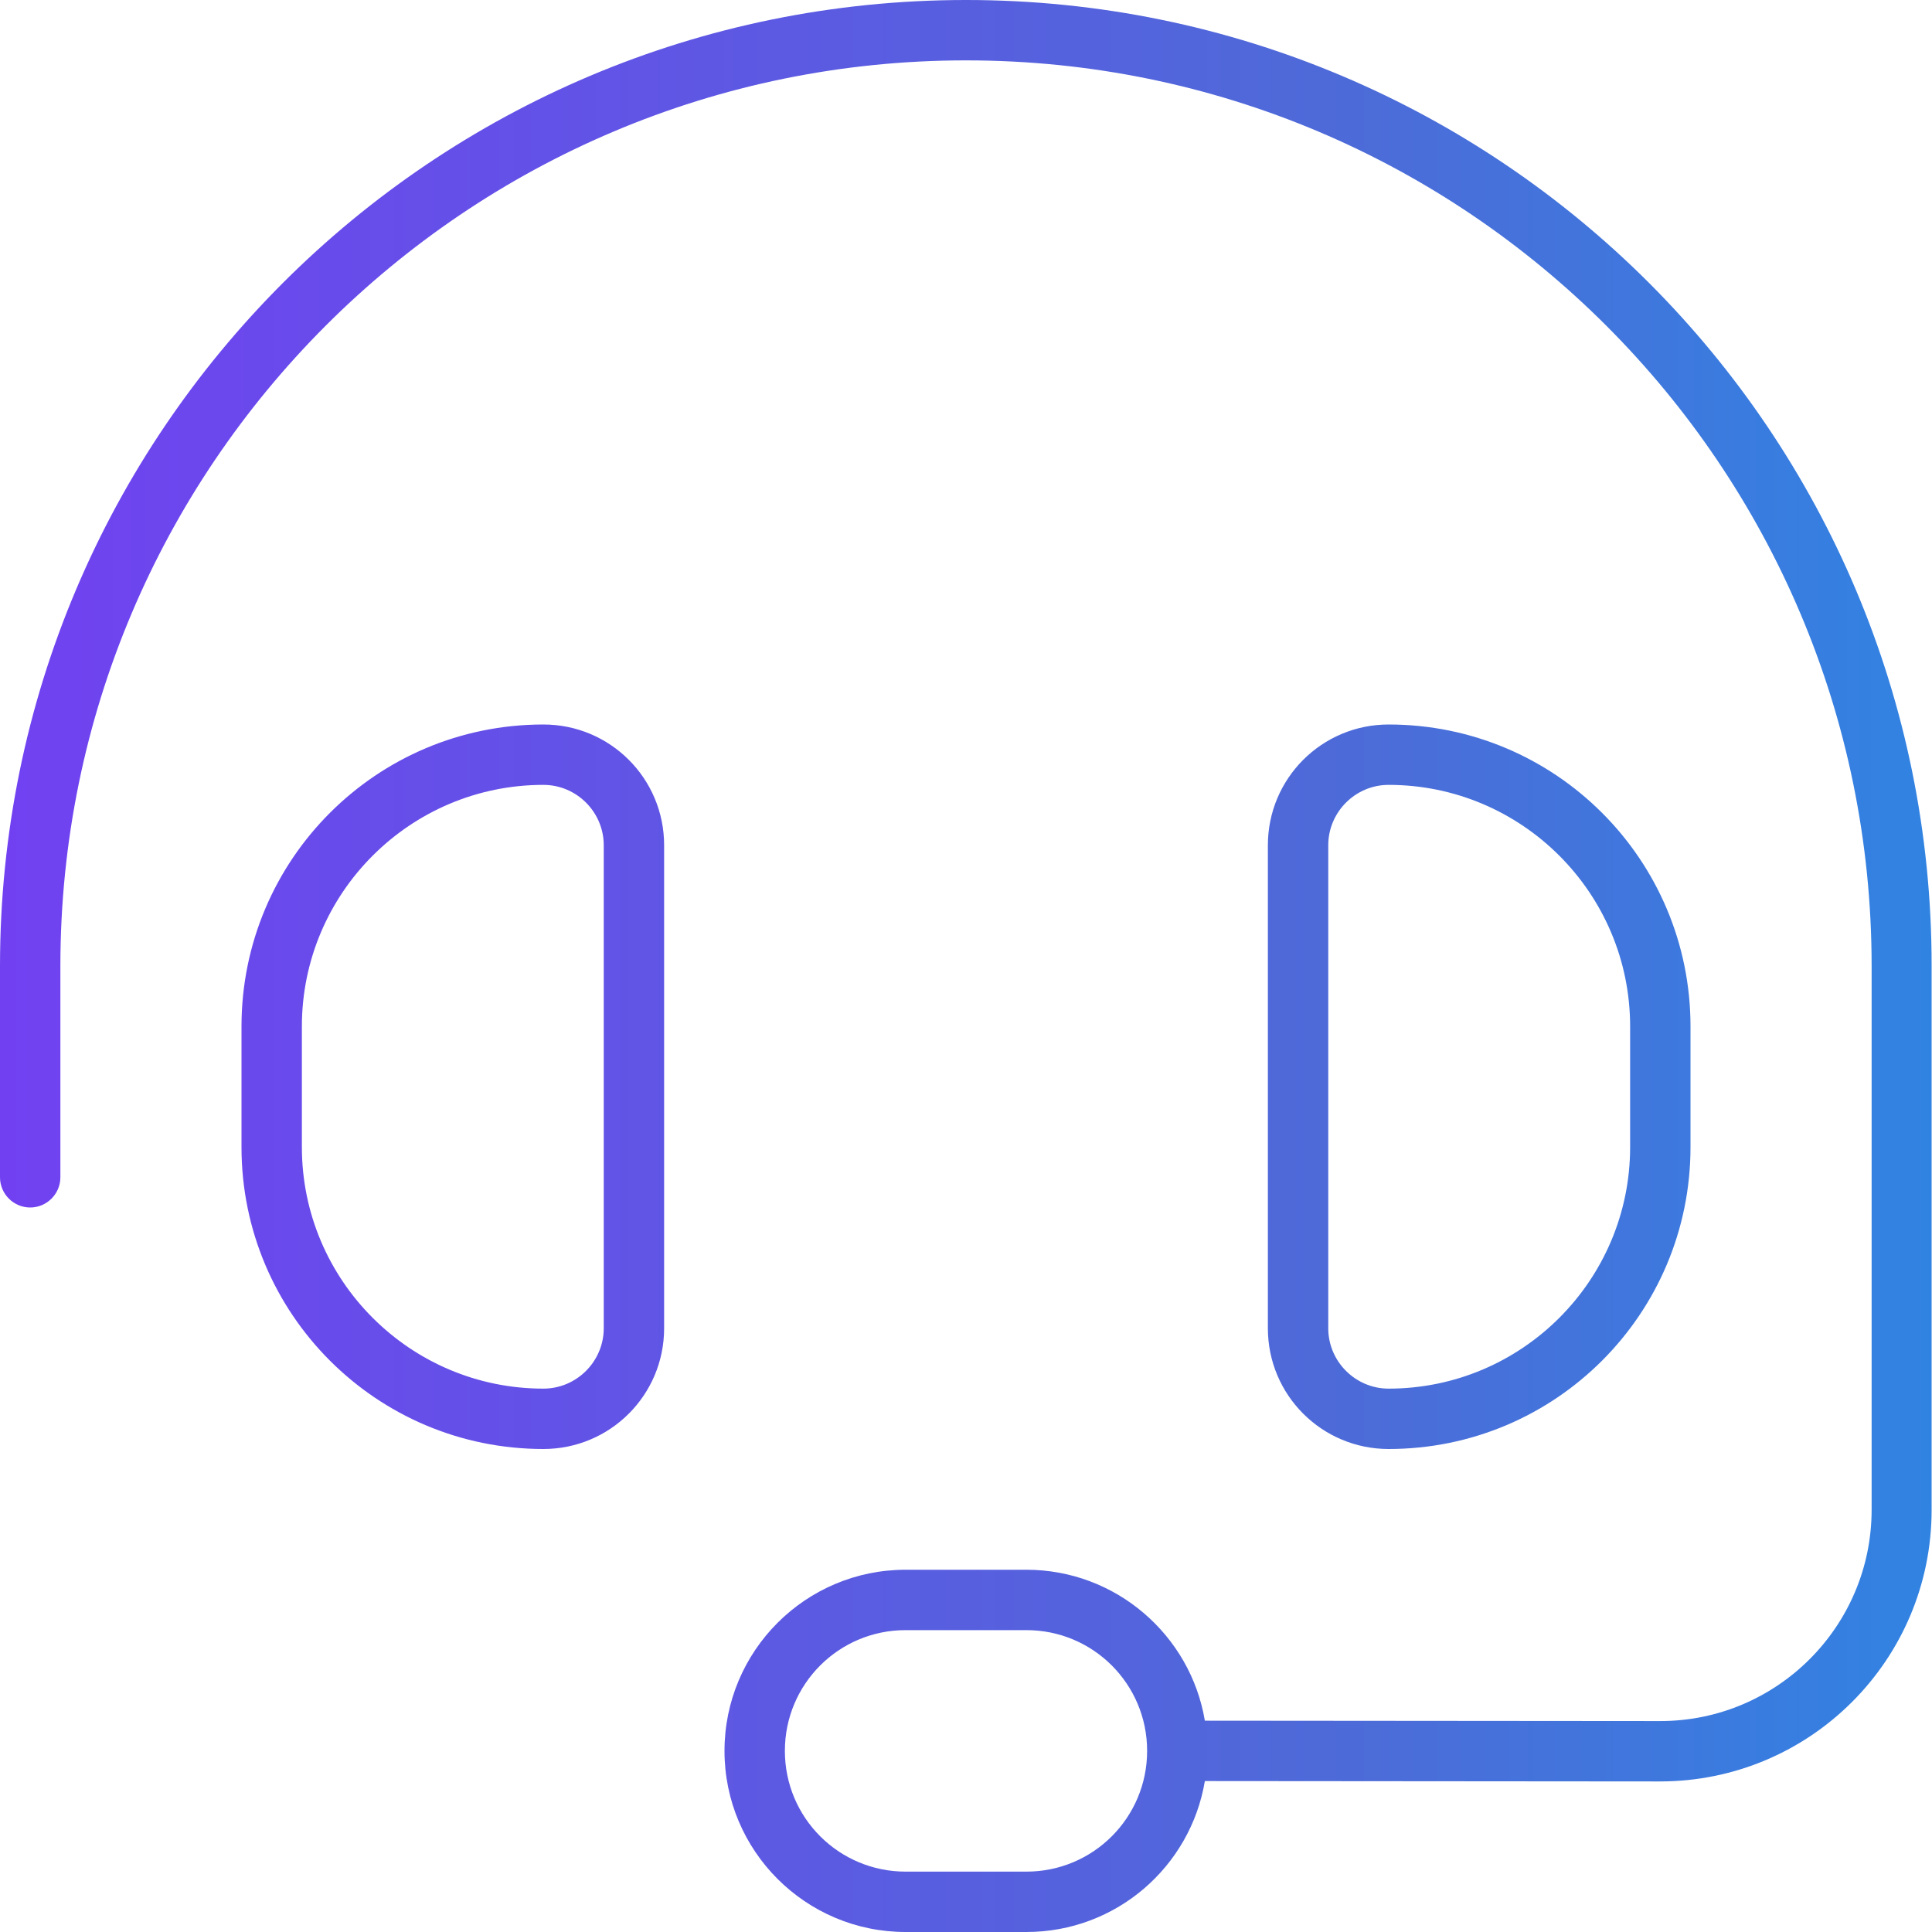 <?xml version="1.0" encoding="UTF-8"?><svg id="Laag_1" xmlns="http://www.w3.org/2000/svg" xmlns:xlink="http://www.w3.org/1999/xlink" viewBox="0 0 512 512"><defs><style>.cls-1{fill:url(#vservs_icon_gradient);}</style><linearGradient id="vservs_icon_gradient" x1="0" y1="256" x2="511.9" y2="256" gradientUnits="userSpaceOnUse"><stop offset="0" stop-color="#7141f1"/><stop offset=".7" stop-color="#4d6bd8"/><stop offset="1" stop-color="#3183e2"/></linearGradient></defs><path class="cls-1" d="m16,256C16,123.5,123.5,16,256,16s240,107.5,240,240v144.1c0,30.9-25.1,56-56,56l-120.7-.1c-3.8-22.7-23.6-40-47.3-40h-32c-26.5,0-48,21.5-48,48s21.5,48,48,48h32c23.8,0,43.5-17.3,47.3-40l120.6.1c39.8,0,72-32.2,72-72v-144.1C512,114.6,397.4,0,256,0S0,114.6,0,256v56c0,4.4,3.6,8,8,8s8-3.6,8-8v-56Zm144-32v128c0,8.8-7.2,16-16,16-35.3,0-64-28.7-64-64v-32c0-35.3,28.7-64,64-64,8.8,0,16,7.2,16,16Zm-96,48v32c0,44.2,35.8,80,80,80,17.7,0,32-14.3,32-32v-128c0-17.7-14.3-32-32-32-44.2,0-80,35.8-80,80Zm288-48c0-8.8,7.2-16,16-16,35.3,0,64,28.7,64,64v32c0,35.3-28.7,64-64,64-8.8,0-16-7.2-16-16v-128Zm96,48c0-44.2-35.8-80-80-80-17.7,0-32,14.3-32,32v128c0,17.7,14.3,32,32,32,44.2,0,80-35.8,80-80v-32Zm-144,192c0,17.7-14.3,32-32,32h-32c-17.7,0-32-14.3-32-32s14.3-32,32-32h32c17.7,0,32,14.3,32,32Z"/></svg>